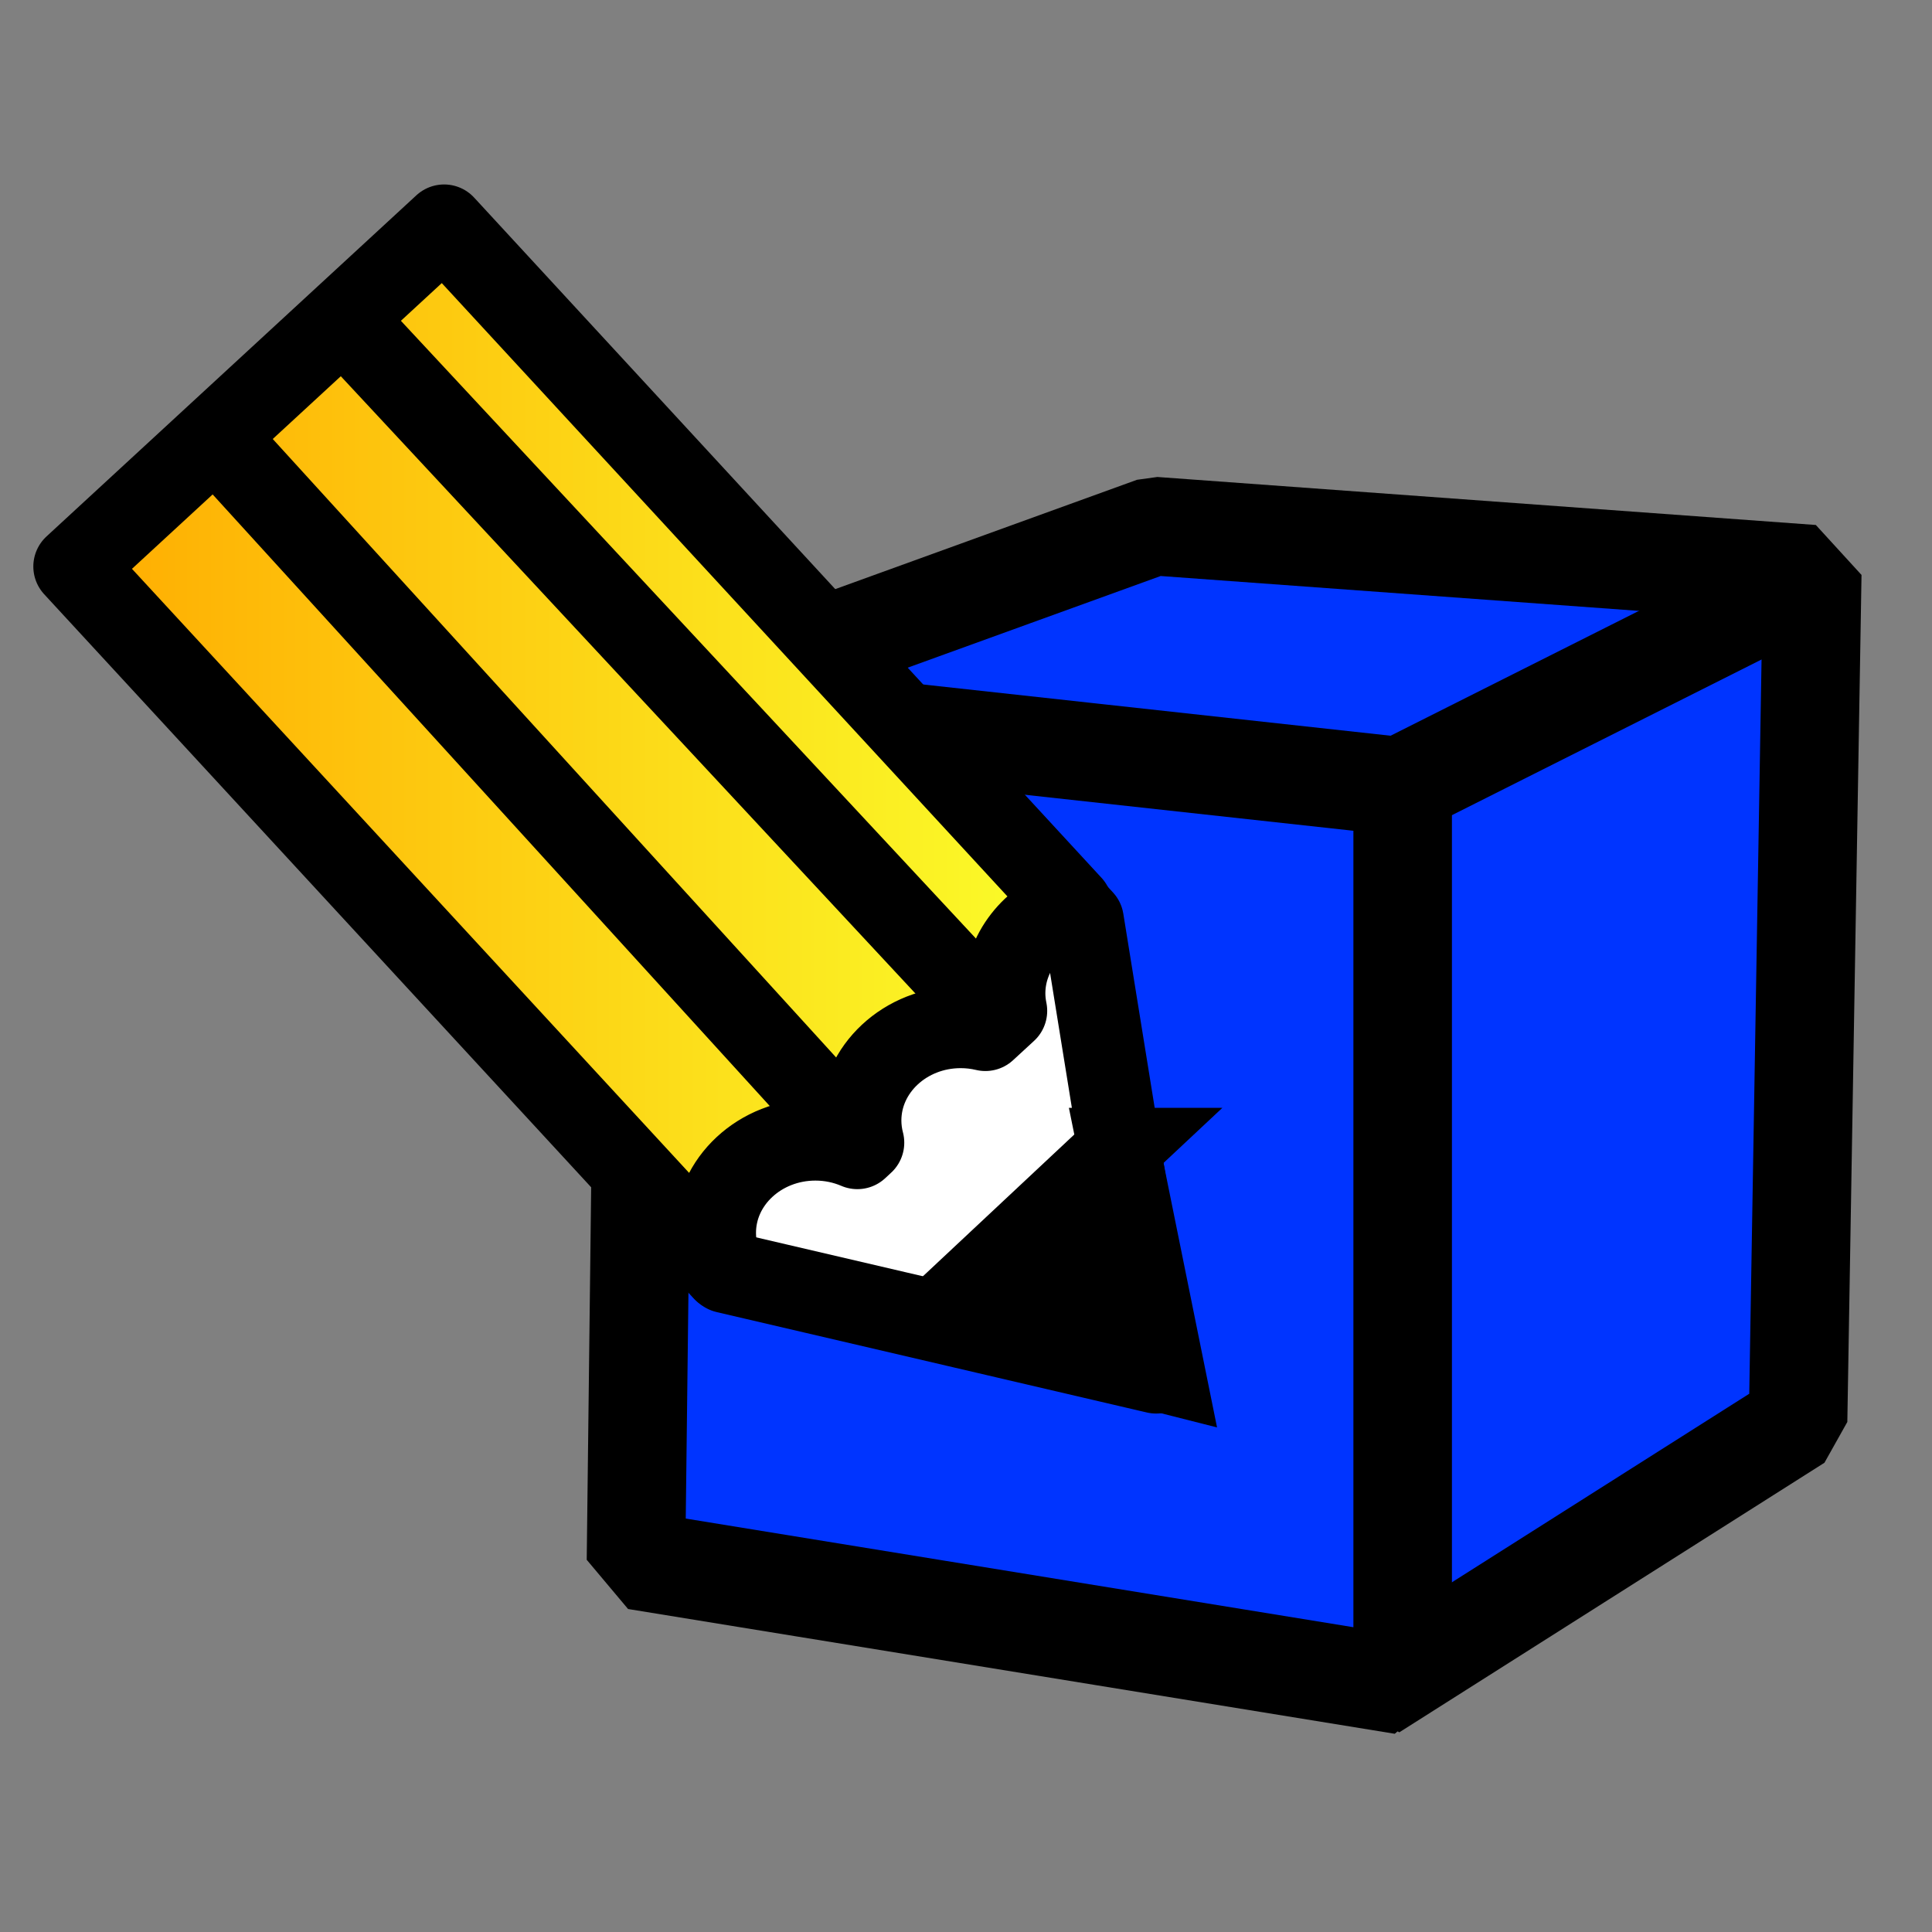 <?xml version="1.0" encoding="UTF-8" standalone="no"?>
<!-- Created with Inkscape (http://www.inkscape.org/) -->

<svg
   xmlns:dc="http://purl.org/dc/elements/1.1/"
   xmlns:cc="http://creativecommons.org/ns#"
   xmlns:rdf="http://www.w3.org/1999/02/22-rdf-syntax-ns#"
   xmlns:svg="http://www.w3.org/2000/svg"
   xmlns="http://www.w3.org/2000/svg"
   xmlns:xlink="http://www.w3.org/1999/xlink"
   xmlns:sodipodi="http://sodipodi.sourceforge.net/DTD/sodipodi-0.dtd"
   xmlns:inkscape="http://www.inkscape.org/namespaces/inkscape"
   width="64px"
   height="64px"
   id="svg2980"
   sodipodi:version="0.32"
   inkscape:version="0.48.1 r9760"
   sodipodi:docname="https://wiki.freecad.org/images/archive/3/39/Workbench_Part.svg"
   inkscape:output_extension="org.inkscape.output.svg.inkscape"
   version="1.1">
  <rect width="100%" height="100%" fill="#808080" stroke="none"/>
  <defs
     id="defs2982">
    <linearGradient
       id="linearGradient3864">
      <stop
         id="stop3866"
         offset="0"
         style="stop-color:#71b2f8;stop-opacity:1;" />
      <stop
         id="stop3868"
         offset="1"
         style="stop-color:#002795;stop-opacity:1;" />
    </linearGradient>
    <radialGradient
       inkscape:collect="always"
       xlink:href="#linearGradient3864"
       id="radialGradient3850"
       gradientUnits="userSpaceOnUse"
       gradientTransform="matrix(0.603,1.047,-1.979,1.14,127.959,-74.457)"
       cx="51.329"
       cy="31.074"
       fx="51.329"
       fy="31.074"
       r="19.571" />
    <inkscape:perspective
       sodipodi:type="inkscape:persp3d"
       inkscape:vp_x="0 : 32 : 1"
       inkscape:vp_y="0 : 1000 : 0"
       inkscape:vp_z="64 : 32 : 1"
       inkscape:persp3d-origin="32 : 21.333333 : 1"
       id="perspective2988" />
    <linearGradient
       inkscape:collect="always"
       xlink:href="#linearGradient3377-28"
       id="linearGradient3616-9"
       gradientUnits="userSpaceOnUse"
       x1="901.188"
       y1="1190.875"
       x2="1267.906"
       y2="1190.875"
       gradientTransform="matrix(0.137,0,0,0.137,-122.454,-135.821)" />
    <linearGradient
       id="linearGradient3377-28">
      <stop
         id="stop3379-2"
         offset="0"
         style="stop-color:#ffaa00;stop-opacity:1;" />
      <stop
         id="stop3381-9"
         offset="1"
         style="stop-color:#faff2b;stop-opacity:1;" />
    </linearGradient>
    <linearGradient
       gradientUnits="userSpaceOnUse"
       y2="1190.875"
       x2="1267.906"
       y1="1190.875"
       x1="901.188"
       id="linearGradient3383-7"
       xlink:href="#linearGradient3377-28"
       inkscape:collect="always" />
    <inkscape:perspective
       sodipodi:type="inkscape:persp3d"
       inkscape:vp_x="0 : 0.5 : 1"
       inkscape:vp_y="0 : 1000 : 0"
       inkscape:vp_z="1 : 0.5 : 1"
       inkscape:persp3d-origin="0.5 : 0.33333333 : 1"
       id="perspective3607-8" />
    <linearGradient
       inkscape:collect="always"
       xlink:href="#linearGradient3377-2"
       id="linearGradient3616"
       gradientUnits="userSpaceOnUse"
       x1="901.188"
       y1="1190.875"
       x2="1267.906"
       y2="1190.875"
       gradientTransform="matrix(0.137,0,0,0.137,-122.454,-135.821)" />
    <linearGradient
       id="linearGradient3377-2">
      <stop
         id="stop3379-6"
         offset="0"
         style="stop-color:#ffaa00;stop-opacity:1;" />
      <stop
         id="stop3381-7"
         offset="1"
         style="stop-color:#faff2b;stop-opacity:1;" />
    </linearGradient>
    <linearGradient
       gradientUnits="userSpaceOnUse"
       y2="1190.875"
       x2="1267.906"
       y1="1190.875"
       x1="901.188"
       id="linearGradient3383-6"
       xlink:href="#linearGradient3377-2"
       inkscape:collect="always" />
    <inkscape:perspective
       sodipodi:type="inkscape:persp3d"
       inkscape:vp_x="0 : 0.5 : 1"
       inkscape:vp_y="0 : 1000 : 0"
       inkscape:vp_z="1 : 0.5 : 1"
       inkscape:persp3d-origin="0.5 : 0.33333333 : 1"
       id="perspective3607" />
    <radialGradient
       gradientUnits="userSpaceOnUse"
       gradientTransform="matrix(1.431,-1.3605156e-7,1.202713e-8,0.126,-475.393,1244.283)"
       r="194.406"
       fy="1424.447"
       fx="1103.64"
       cy="1424.447"
       cx="1103.64"
       id="radialGradient6355"
       xlink:href="#linearGradient6349"
       inkscape:collect="always" />
    <inkscape:perspective
       id="perspective5829"
       inkscape:persp3d-origin="32 : 21.333333 : 1"
       inkscape:vp_z="64 : 32 : 1"
       inkscape:vp_y="0 : 1000 : 0"
       inkscape:vp_x="0 : 32 : 1"
       sodipodi:type="inkscape:persp3d" />
    <linearGradient
       gradientUnits="userSpaceOnUse"
       y2="1190.875"
       x2="1267.906"
       y1="1190.875"
       x1="901.188"
       id="linearGradient3383"
       xlink:href="#linearGradient3377"
       inkscape:collect="always" />
    <linearGradient
       id="linearGradient3377">
      <stop
         id="stop3379"
         offset="0"
         style="stop-color:#ffaa00;stop-opacity:1;" />
      <stop
         id="stop3381"
         offset="1"
         style="stop-color:#faff2b;stop-opacity:1;" />
    </linearGradient>
    <linearGradient
       id="linearGradient6349"
       inkscape:collect="always">
      <stop
         id="stop6351"
         offset="0"
         style="stop-color:#000000;stop-opacity:1;" />
      <stop
         id="stop6353"
         offset="1"
         style="stop-color:#000000;stop-opacity:0;" />
    </linearGradient>
  </defs>
  <sodipodi:namedview
     id="base"
     pagecolor="#ffffff"
     bordercolor="#666666"
     borderopacity="1.0"
     inkscape:pageopacity="0.0"
     inkscape:pageshadow="2"
     inkscape:zoom="2.75"
     inkscape:cx="52.497284"
     inkscape:cy="42.805182"
     inkscape:current-layer="layer1"
     showgrid="true"
     inkscape:document-units="px"
     inkscape:grid-bbox="true"
     inkscape:window-width="640"
     inkscape:window-height="684"
     inkscape:window-x="0"
     inkscape:window-y="93"
     inkscape:window-maximized="0" />
  <g
     id="layer1"
     inkscape:label="Layer 1"
     inkscape:groupmode="layer">
    <g
       id="g3845"
       transform="matrix(0.816,0,0,0.816,-40.266,-97.995)">
      <path
         style="fill:#0034ff;fill-opacity:1;fill-rule:evenodd;stroke:#000000;stroke-width:4;stroke-linecap:butt;stroke-linejoin:bevel;stroke-miterlimit:4;stroke-opacity:1;stroke-dasharray:none;stroke-dashoffset:0;marker:none;visibility:visible;display:inline;overflow:visible;enable-background:accumulate"
         d="m 96.184,141.45 -19.814,7.179 29.435,3.972 -0.724,36.127 17.259,-10.944 0.576,-34.385 -26.732,-1.949 z"
         id="path3823"
         sodipodi:nodetypes="ccccccc"
         inkscape:connector-curvature="0" />
      <path
         style="fill:#0034ff;fill-opacity:1;fill-rule:evenodd;stroke:#000000;stroke-width:4;stroke-linecap:butt;stroke-linejoin:bevel;stroke-miterlimit:4;stroke-opacity:1;stroke-dasharray:none;stroke-dashoffset:0;marker:none;visibility:visible;display:inline;overflow:visible;enable-background:accumulate"
         d="m 75.579,148.659 30.709,3.366 0,36.477 -31.124,-5.065 0.415,-34.778 z"
         id="path3825"
         sodipodi:nodetypes="ccccc"
         inkscape:connector-curvature="0" />
      <path
         style="fill:url(#radialGradient3850);fill-opacity:1;fill-rule:evenodd;stroke:#000000;stroke-width:4;stroke-linecap:butt;stroke-linejoin:miter;stroke-miterlimit:4;stroke-opacity:1;stroke-dasharray:none;stroke-dashoffset:0;marker:none;visibility:visible;display:inline;overflow:visible;enable-background:accumulate"
         d="m 106.054,152.069 16.726,-8.409"
         id="path3827"
         inkscape:connector-curvature="0" />
    </g>
    <g
       inkscape:label="Layer 1"
       id="layer1-8"
       transform="matrix(0.676,0,0,0.676,-0.917,5.663)">
      <g
         transform="matrix(0.137,0,0,0.137,-119.155,-134.87)"
         inkscape:export-ydpi="3.2478156"
         inkscape:export-xdpi="3.2478156"
         inkscape:export-filename="https://wiki.freecad.org/home/yorik/Documents/Lab/Draft/icons/draft.png"
         id="g3360">
        <path
           style="fill:#ffffff;fill-opacity:1;fill-rule:evenodd;stroke:#000000;stroke-width:29.243;stroke-linecap:butt;stroke-linejoin:round;stroke-miterlimit:4;stroke-opacity:1;stroke-dasharray:none"
           d="m 1242.272,1225.597 24.734,26.848 26.162,161.848 -153.879,-35.917 -36.022,-38.775"
           id="path3385"
           sodipodi:nodetypes="ccccc"
           inkscape:export-filename="https://wiki.freecad.org/home/yorik/Documents/Lab/Draft/icons/draft.png"
           inkscape:export-xdpi="6.2926431"
           inkscape:export-ydpi="6.2926431"
           inkscape:connector-curvature="0" />
        <path
           style="fill:url(#linearGradient3383);fill-opacity:1;fill-rule:evenodd;stroke:#000000;stroke-width:29.243;stroke-linecap:butt;stroke-linejoin:round;stroke-miterlimit:4;stroke-opacity:1;stroke-dasharray:none;stroke-dashoffset:0;marker:none;visibility:visible;display:inline;overflow:visible;enable-background:accumulate"
           d="m 1038.5,1003.906 -132.312,122.031 232.344,251.906 c -1.993,-4.147 -3.094,-8.731 -3.094,-13.563 -10e-5,-18.401 16.08,-33.312 35.875,-33.312 5.36,0 10.432,1.101 15,3.062 l 2.156,-2 c -0.668,-2.543 -1.031,-5.208 -1.031,-7.937 0,-18.401 16.049,-33.344 35.844,-33.344 3.042,0 5.991,0.365 8.813,1.031 l 7.5,-6.906 c -0.417,-2.024 -0.656,-4.115 -0.656,-6.25 0,-14.516 10.025,-26.841 23.969,-31.406 L 1038.5,1003.906 z"
           id="rect2390"
           inkscape:export-filename="https://wiki.freecad.org/home/yorik/Documents/Lab/Draft/icons/draft.png"
           inkscape:export-xdpi="6.2926431"
           inkscape:export-ydpi="6.2926431"
           inkscape:connector-curvature="0" />
        <path
           style="color:#000000;fill:url(#linearGradient3383-6);fill-opacity:1;fill-rule:evenodd;stroke:#000000;stroke-width:29.243;stroke-linecap:butt;stroke-linejoin:round;stroke-miterlimit:4;stroke-opacity:1;stroke-dasharray:none;stroke-dashoffset:0;marker:none;visibility:visible;display:inline;overflow:visible;enable-background:accumulate"
           d="M 1236.427,1288.738 1005.102,1040.24"
           id="path3373"
           inkscape:export-filename="https://wiki.freecad.org/home/yorik/Documents/Lab/Draft/icons/draft.png"
           inkscape:export-xdpi="6.2926431"
           inkscape:export-ydpi="6.2926431"
           inkscape:connector-curvature="0" />
        <path
           style="color:#000000;fill:url(#linearGradient3383-7);fill-opacity:1;fill-rule:evenodd;stroke:#000000;stroke-width:29.243;stroke-linecap:butt;stroke-linejoin:round;stroke-miterlimit:4;stroke-opacity:1;stroke-dasharray:none;stroke-dashoffset:0;marker:none;visibility:visible;display:inline;overflow:visible;enable-background:accumulate"
           d="M 1185.919,1331.164 958.635,1081.657"
           id="path3375"
           inkscape:export-filename="https://wiki.freecad.org/home/yorik/Documents/Lab/Draft/icons/draft.png"
           inkscape:export-xdpi="6.2926431"
           inkscape:export-ydpi="6.2926431"
           inkscape:connector-curvature="0" />
        <path
           style="fill:#000000;fill-opacity:1;fill-rule:evenodd;stroke:#000000;stroke-width:29.243;stroke-linecap:butt;stroke-linejoin:miter;stroke-miterlimit:4;stroke-opacity:1;stroke-dasharray:none"
           d="m 1279.863,1334.195 -63.64,59.599 79.802,20.203 -16.163,-79.802 z"
           id="path3387"
           inkscape:export-filename="https://wiki.freecad.org/home/yorik/Documents/Lab/Draft/icons/draft.png"
           inkscape:export-xdpi="6.2926431"
           inkscape:export-ydpi="6.2926431"
           inkscape:connector-curvature="0" />
      </g>
    </g>
  </g>
</svg>
